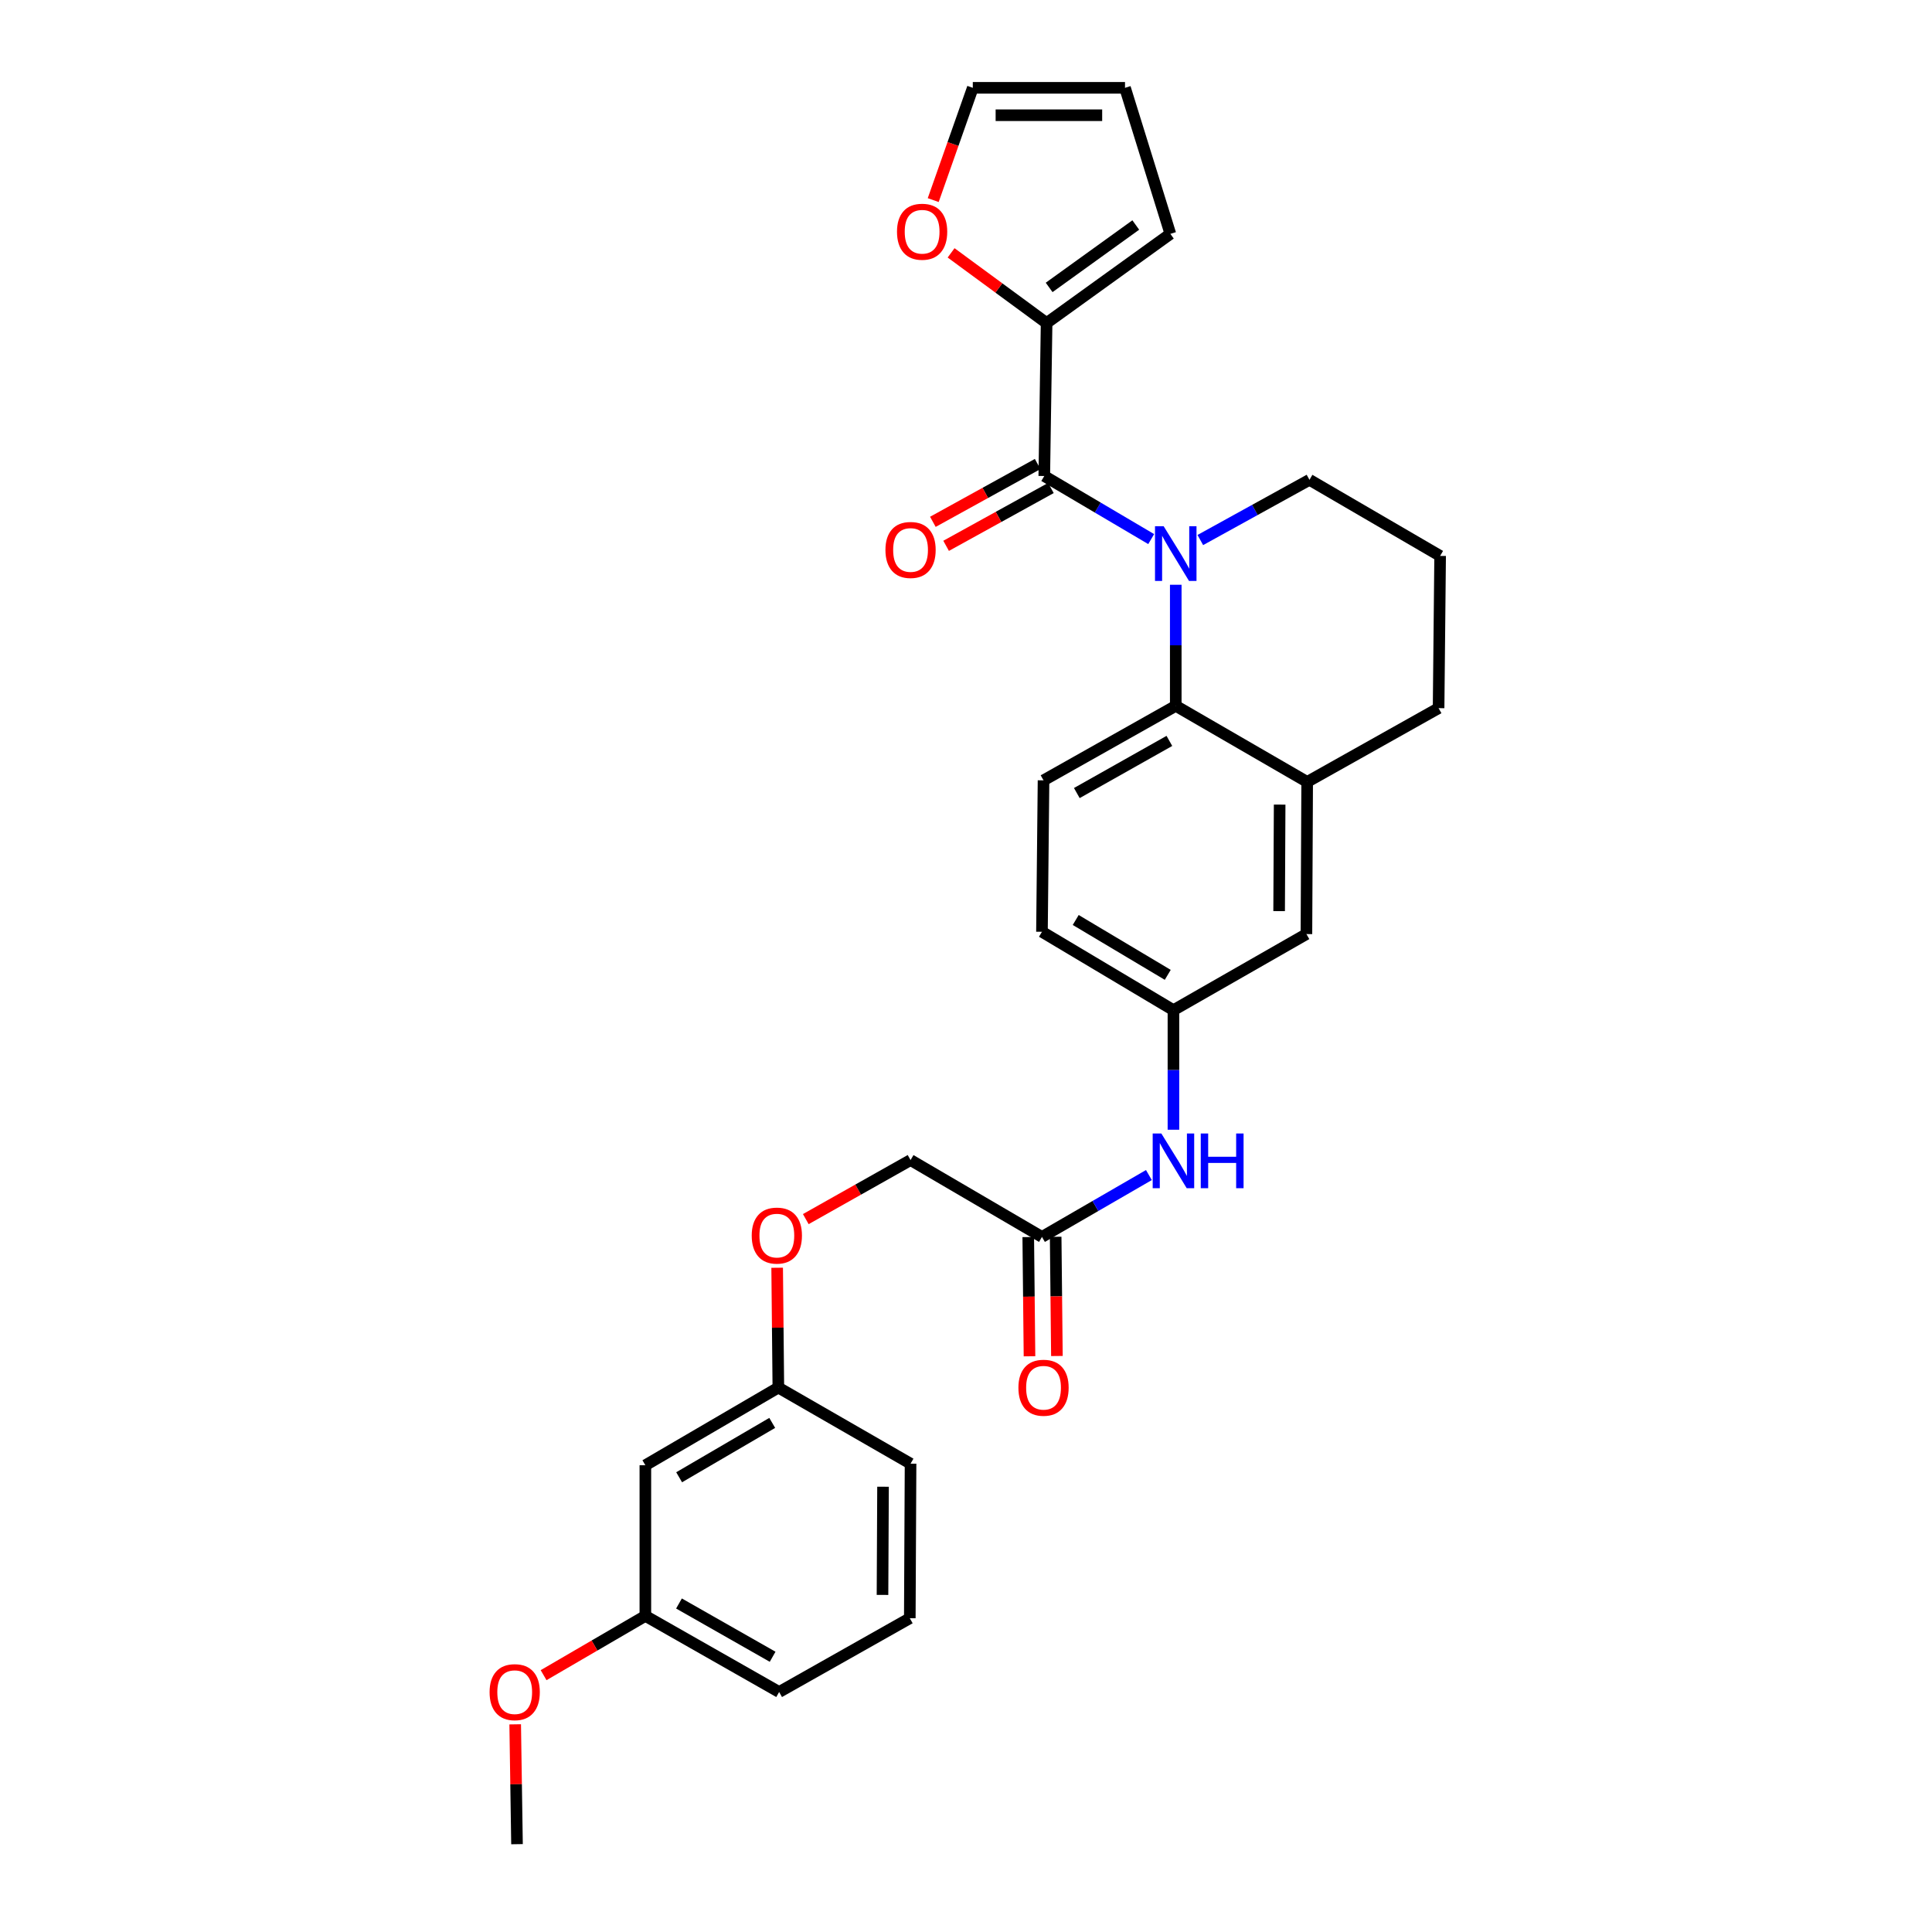 <?xml version='1.0' encoding='iso-8859-1'?>
<svg version='1.1' baseProfile='full'
              xmlns='http://www.w3.org/2000/svg'
                      xmlns:rdkit='http://www.rdkit.org/xml'
                      xmlns:xlink='http://www.w3.org/1999/xlink'
                  xml:space='preserve'
width='1000px' height='1000px' viewBox='0 0 1000 1000'>
<!-- END OF HEADER -->
<rect style='opacity:1.0;fill:#FFFFFF;stroke:none' width='1000' height='1000' x='0' y='0'> </rect>
<path class='bond-0' d='M 595.853,279.035 L 568.184,262.709' style='fill:none;fill-rule:evenodd;stroke:#0000FF;stroke-width:6px;stroke-linecap:butt;stroke-linejoin:miter;stroke-opacity:1' />
<path class='bond-0' d='M 568.184,262.709 L 540.515,246.383' style='fill:none;fill-rule:evenodd;stroke:#000000;stroke-width:6px;stroke-linecap:butt;stroke-linejoin:miter;stroke-opacity:1' />
<path class='bond-1' d='M 608.568,302.668 L 608.568,334.006' style='fill:none;fill-rule:evenodd;stroke:#0000FF;stroke-width:6px;stroke-linecap:butt;stroke-linejoin:miter;stroke-opacity:1' />
<path class='bond-1' d='M 608.568,334.006 L 608.568,365.344' style='fill:none;fill-rule:evenodd;stroke:#000000;stroke-width:6px;stroke-linecap:butt;stroke-linejoin:miter;stroke-opacity:1' />
<path class='bond-16' d='M 621.285,279.523 L 649.533,263.938' style='fill:none;fill-rule:evenodd;stroke:#0000FF;stroke-width:6px;stroke-linecap:butt;stroke-linejoin:miter;stroke-opacity:1' />
<path class='bond-16' d='M 649.533,263.938 L 677.781,248.353' style='fill:none;fill-rule:evenodd;stroke:#000000;stroke-width:6px;stroke-linecap:butt;stroke-linejoin:miter;stroke-opacity:1' />
<path class='bond-2' d='M 540.515,246.383 L 541.721,167.206' style='fill:none;fill-rule:evenodd;stroke:#000000;stroke-width:6px;stroke-linecap:butt;stroke-linejoin:miter;stroke-opacity:1' />
<path class='bond-8' d='M 537.087,240.171 L 509.969,255.135' style='fill:none;fill-rule:evenodd;stroke:#000000;stroke-width:6px;stroke-linecap:butt;stroke-linejoin:miter;stroke-opacity:1' />
<path class='bond-8' d='M 509.969,255.135 L 482.852,270.099' style='fill:none;fill-rule:evenodd;stroke:#FF0000;stroke-width:6px;stroke-linecap:butt;stroke-linejoin:miter;stroke-opacity:1' />
<path class='bond-8' d='M 543.943,252.594 L 516.825,267.558' style='fill:none;fill-rule:evenodd;stroke:#000000;stroke-width:6px;stroke-linecap:butt;stroke-linejoin:miter;stroke-opacity:1' />
<path class='bond-8' d='M 516.825,267.558 L 489.707,282.523' style='fill:none;fill-rule:evenodd;stroke:#FF0000;stroke-width:6px;stroke-linecap:butt;stroke-linejoin:miter;stroke-opacity:1' />
<path class='bond-3' d='M 608.568,365.344 L 676.59,404.719' style='fill:none;fill-rule:evenodd;stroke:#000000;stroke-width:6px;stroke-linecap:butt;stroke-linejoin:miter;stroke-opacity:1' />
<path class='bond-4' d='M 608.568,365.344 L 540.129,403.907' style='fill:none;fill-rule:evenodd;stroke:#000000;stroke-width:6px;stroke-linecap:butt;stroke-linejoin:miter;stroke-opacity:1' />
<path class='bond-4' d='M 605.268,383.49 L 557.36,410.485' style='fill:none;fill-rule:evenodd;stroke:#000000;stroke-width:6px;stroke-linecap:butt;stroke-linejoin:miter;stroke-opacity:1' />
<path class='bond-6' d='M 541.721,167.206 L 517.003,149.044' style='fill:none;fill-rule:evenodd;stroke:#000000;stroke-width:6px;stroke-linecap:butt;stroke-linejoin:miter;stroke-opacity:1' />
<path class='bond-6' d='M 517.003,149.044 L 492.285,130.882' style='fill:none;fill-rule:evenodd;stroke:#FF0000;stroke-width:6px;stroke-linecap:butt;stroke-linejoin:miter;stroke-opacity:1' />
<path class='bond-11' d='M 541.721,167.206 L 605.778,121.052' style='fill:none;fill-rule:evenodd;stroke:#000000;stroke-width:6px;stroke-linecap:butt;stroke-linejoin:miter;stroke-opacity:1' />
<path class='bond-11' d='M 543.035,148.771 L 587.875,116.463' style='fill:none;fill-rule:evenodd;stroke:#000000;stroke-width:6px;stroke-linecap:butt;stroke-linejoin:miter;stroke-opacity:1' />
<path class='bond-9' d='M 676.59,404.719 L 676.204,483.477' style='fill:none;fill-rule:evenodd;stroke:#000000;stroke-width:6px;stroke-linecap:butt;stroke-linejoin:miter;stroke-opacity:1' />
<path class='bond-9' d='M 662.343,416.463 L 662.073,471.594' style='fill:none;fill-rule:evenodd;stroke:#000000;stroke-width:6px;stroke-linecap:butt;stroke-linejoin:miter;stroke-opacity:1' />
<path class='bond-29' d='M 676.59,404.719 L 744.612,366.534' style='fill:none;fill-rule:evenodd;stroke:#000000;stroke-width:6px;stroke-linecap:butt;stroke-linejoin:miter;stroke-opacity:1' />
<path class='bond-18' d='M 540.129,403.907 L 539.317,482.287' style='fill:none;fill-rule:evenodd;stroke:#000000;stroke-width:6px;stroke-linecap:butt;stroke-linejoin:miter;stroke-opacity:1' />
<path class='bond-5' d='M 539.317,640.229 L 566.991,624.217' style='fill:none;fill-rule:evenodd;stroke:#000000;stroke-width:6px;stroke-linecap:butt;stroke-linejoin:miter;stroke-opacity:1' />
<path class='bond-5' d='M 566.991,624.217 L 594.665,608.206' style='fill:none;fill-rule:evenodd;stroke:#0000FF;stroke-width:6px;stroke-linecap:butt;stroke-linejoin:miter;stroke-opacity:1' />
<path class='bond-14' d='M 532.223,640.303 L 532.544,671.157' style='fill:none;fill-rule:evenodd;stroke:#000000;stroke-width:6px;stroke-linecap:butt;stroke-linejoin:miter;stroke-opacity:1' />
<path class='bond-14' d='M 532.544,671.157 L 532.865,702.012' style='fill:none;fill-rule:evenodd;stroke:#FF0000;stroke-width:6px;stroke-linecap:butt;stroke-linejoin:miter;stroke-opacity:1' />
<path class='bond-14' d='M 546.411,640.156 L 546.732,671.01' style='fill:none;fill-rule:evenodd;stroke:#000000;stroke-width:6px;stroke-linecap:butt;stroke-linejoin:miter;stroke-opacity:1' />
<path class='bond-14' d='M 546.732,671.01 L 547.054,701.864' style='fill:none;fill-rule:evenodd;stroke:#FF0000;stroke-width:6px;stroke-linecap:butt;stroke-linejoin:miter;stroke-opacity:1' />
<path class='bond-19' d='M 539.317,640.229 L 471.303,600.452' style='fill:none;fill-rule:evenodd;stroke:#000000;stroke-width:6px;stroke-linecap:butt;stroke-linejoin:miter;stroke-opacity:1' />
<path class='bond-12' d='M 483.031,103.569 L 493.276,74.512' style='fill:none;fill-rule:evenodd;stroke:#FF0000;stroke-width:6px;stroke-linecap:butt;stroke-linejoin:miter;stroke-opacity:1' />
<path class='bond-12' d='M 493.276,74.512 L 503.521,45.455' style='fill:none;fill-rule:evenodd;stroke:#000000;stroke-width:6px;stroke-linecap:butt;stroke-linejoin:miter;stroke-opacity:1' />
<path class='bond-7' d='M 607.37,584.744 L 607.37,553.798' style='fill:none;fill-rule:evenodd;stroke:#0000FF;stroke-width:6px;stroke-linecap:butt;stroke-linejoin:miter;stroke-opacity:1' />
<path class='bond-7' d='M 607.37,553.798 L 607.37,522.853' style='fill:none;fill-rule:evenodd;stroke:#000000;stroke-width:6px;stroke-linecap:butt;stroke-linejoin:miter;stroke-opacity:1' />
<path class='bond-30' d='M 676.204,483.477 L 607.37,522.853' style='fill:none;fill-rule:evenodd;stroke:#000000;stroke-width:6px;stroke-linecap:butt;stroke-linejoin:miter;stroke-opacity:1' />
<path class='bond-10' d='M 607.37,522.853 L 539.317,482.287' style='fill:none;fill-rule:evenodd;stroke:#000000;stroke-width:6px;stroke-linecap:butt;stroke-linejoin:miter;stroke-opacity:1' />
<path class='bond-10' d='M 604.427,504.58 L 556.79,476.184' style='fill:none;fill-rule:evenodd;stroke:#000000;stroke-width:6px;stroke-linecap:butt;stroke-linejoin:miter;stroke-opacity:1' />
<path class='bond-13' d='M 605.778,121.052 L 582.303,45.455' style='fill:none;fill-rule:evenodd;stroke:#000000;stroke-width:6px;stroke-linecap:butt;stroke-linejoin:miter;stroke-opacity:1' />
<path class='bond-31' d='M 503.521,45.455 L 582.303,45.455' style='fill:none;fill-rule:evenodd;stroke:#000000;stroke-width:6px;stroke-linecap:butt;stroke-linejoin:miter;stroke-opacity:1' />
<path class='bond-31' d='M 515.338,59.644 L 570.485,59.644' style='fill:none;fill-rule:evenodd;stroke:#000000;stroke-width:6px;stroke-linecap:butt;stroke-linejoin:miter;stroke-opacity:1' />
<path class='bond-15' d='M 334.038,758.41 L 402.871,718.207' style='fill:none;fill-rule:evenodd;stroke:#000000;stroke-width:6px;stroke-linecap:butt;stroke-linejoin:miter;stroke-opacity:1' />
<path class='bond-15' d='M 351.519,764.632 L 399.702,736.49' style='fill:none;fill-rule:evenodd;stroke:#000000;stroke-width:6px;stroke-linecap:butt;stroke-linejoin:miter;stroke-opacity:1' />
<path class='bond-21' d='M 334.038,758.41 L 334.038,836.388' style='fill:none;fill-rule:evenodd;stroke:#000000;stroke-width:6px;stroke-linecap:butt;stroke-linejoin:miter;stroke-opacity:1' />
<path class='bond-24' d='M 677.781,248.353 L 745.408,287.744' style='fill:none;fill-rule:evenodd;stroke:#000000;stroke-width:6px;stroke-linecap:butt;stroke-linejoin:miter;stroke-opacity:1' />
<path class='bond-17' d='M 417.077,631.011 L 444.19,615.732' style='fill:none;fill-rule:evenodd;stroke:#FF0000;stroke-width:6px;stroke-linecap:butt;stroke-linejoin:miter;stroke-opacity:1' />
<path class='bond-17' d='M 444.19,615.732 L 471.303,600.452' style='fill:none;fill-rule:evenodd;stroke:#000000;stroke-width:6px;stroke-linecap:butt;stroke-linejoin:miter;stroke-opacity:1' />
<path class='bond-20' d='M 402.257,656.186 L 402.564,687.197' style='fill:none;fill-rule:evenodd;stroke:#FF0000;stroke-width:6px;stroke-linecap:butt;stroke-linejoin:miter;stroke-opacity:1' />
<path class='bond-20' d='M 402.564,687.197 L 402.871,718.207' style='fill:none;fill-rule:evenodd;stroke:#000000;stroke-width:6px;stroke-linecap:butt;stroke-linejoin:miter;stroke-opacity:1' />
<path class='bond-26' d='M 402.871,718.207 L 471.303,757.598' style='fill:none;fill-rule:evenodd;stroke:#000000;stroke-width:6px;stroke-linecap:butt;stroke-linejoin:miter;stroke-opacity:1' />
<path class='bond-23' d='M 334.038,836.388 L 307.702,851.728' style='fill:none;fill-rule:evenodd;stroke:#000000;stroke-width:6px;stroke-linecap:butt;stroke-linejoin:miter;stroke-opacity:1' />
<path class='bond-23' d='M 307.702,851.728 L 281.367,867.067' style='fill:none;fill-rule:evenodd;stroke:#FF0000;stroke-width:6px;stroke-linecap:butt;stroke-linejoin:miter;stroke-opacity:1' />
<path class='bond-32' d='M 334.038,836.388 L 403.281,875.779' style='fill:none;fill-rule:evenodd;stroke:#000000;stroke-width:6px;stroke-linecap:butt;stroke-linejoin:miter;stroke-opacity:1' />
<path class='bond-32' d='M 351.44,829.964 L 399.911,857.537' style='fill:none;fill-rule:evenodd;stroke:#000000;stroke-width:6px;stroke-linecap:butt;stroke-linejoin:miter;stroke-opacity:1' />
<path class='bond-22' d='M 744.612,366.534 L 745.408,287.744' style='fill:none;fill-rule:evenodd;stroke:#000000;stroke-width:6px;stroke-linecap:butt;stroke-linejoin:miter;stroke-opacity:1' />
<path class='bond-28' d='M 266.663,892.509 L 267.132,923.527' style='fill:none;fill-rule:evenodd;stroke:#FF0000;stroke-width:6px;stroke-linecap:butt;stroke-linejoin:miter;stroke-opacity:1' />
<path class='bond-28' d='M 267.132,923.527 L 267.6,954.545' style='fill:none;fill-rule:evenodd;stroke:#000000;stroke-width:6px;stroke-linecap:butt;stroke-linejoin:miter;stroke-opacity:1' />
<path class='bond-25' d='M 470.909,837.594 L 471.303,757.598' style='fill:none;fill-rule:evenodd;stroke:#000000;stroke-width:6px;stroke-linecap:butt;stroke-linejoin:miter;stroke-opacity:1' />
<path class='bond-25' d='M 456.779,825.525 L 457.055,769.528' style='fill:none;fill-rule:evenodd;stroke:#000000;stroke-width:6px;stroke-linecap:butt;stroke-linejoin:miter;stroke-opacity:1' />
<path class='bond-27' d='M 470.909,837.594 L 403.281,875.779' style='fill:none;fill-rule:evenodd;stroke:#000000;stroke-width:6px;stroke-linecap:butt;stroke-linejoin:miter;stroke-opacity:1' />
<path  class='atom-0' d='M 602.308 272.378
L 611.588 287.378
Q 612.508 288.858, 613.988 291.538
Q 615.468 294.218, 615.548 294.378
L 615.548 272.378
L 619.308 272.378
L 619.308 300.698
L 615.428 300.698
L 605.468 284.298
Q 604.308 282.378, 603.068 280.178
Q 601.868 277.978, 601.508 277.298
L 601.508 300.698
L 597.828 300.698
L 597.828 272.378
L 602.308 272.378
' fill='#0000FF'/>
<path  class='atom-7' d='M 464.286 119.942
Q 464.286 113.142, 467.646 109.342
Q 471.006 105.542, 477.286 105.542
Q 483.566 105.542, 486.926 109.342
Q 490.286 113.142, 490.286 119.942
Q 490.286 126.822, 486.886 130.742
Q 483.486 134.622, 477.286 134.622
Q 471.046 134.622, 467.646 130.742
Q 464.286 126.862, 464.286 119.942
M 477.286 131.422
Q 481.606 131.422, 483.926 128.542
Q 486.286 125.622, 486.286 119.942
Q 486.286 114.382, 483.926 111.582
Q 481.606 108.742, 477.286 108.742
Q 472.966 108.742, 470.606 111.542
Q 468.286 114.342, 468.286 119.942
Q 468.286 125.662, 470.606 128.542
Q 472.966 131.422, 477.286 131.422
' fill='#FF0000'/>
<path  class='atom-8' d='M 601.11 586.694
L 610.39 601.694
Q 611.31 603.174, 612.79 605.854
Q 614.27 608.534, 614.35 608.694
L 614.35 586.694
L 618.11 586.694
L 618.11 615.014
L 614.23 615.014
L 604.27 598.614
Q 603.11 596.694, 601.87 594.494
Q 600.67 592.294, 600.31 591.614
L 600.31 615.014
L 596.63 615.014
L 596.63 586.694
L 601.11 586.694
' fill='#0000FF'/>
<path  class='atom-8' d='M 621.51 586.694
L 625.35 586.694
L 625.35 598.734
L 639.83 598.734
L 639.83 586.694
L 643.67 586.694
L 643.67 615.014
L 639.83 615.014
L 639.83 601.934
L 625.35 601.934
L 625.35 615.014
L 621.51 615.014
L 621.51 586.694
' fill='#0000FF'/>
<path  class='atom-9' d='M 458.303 284.655
Q 458.303 277.855, 461.663 274.055
Q 465.023 270.255, 471.303 270.255
Q 477.583 270.255, 480.943 274.055
Q 484.303 277.855, 484.303 284.655
Q 484.303 291.535, 480.903 295.455
Q 477.503 299.335, 471.303 299.335
Q 465.063 299.335, 461.663 295.455
Q 458.303 291.575, 458.303 284.655
M 471.303 296.135
Q 475.623 296.135, 477.943 293.255
Q 480.303 290.335, 480.303 284.655
Q 480.303 279.095, 477.943 276.295
Q 475.623 273.455, 471.303 273.455
Q 466.983 273.455, 464.623 276.255
Q 462.303 279.055, 462.303 284.655
Q 462.303 290.375, 464.623 293.255
Q 466.983 296.135, 471.303 296.135
' fill='#FF0000'/>
<path  class='atom-15' d='M 527.129 718.287
Q 527.129 711.487, 530.489 707.687
Q 533.849 703.887, 540.129 703.887
Q 546.409 703.887, 549.769 707.687
Q 553.129 711.487, 553.129 718.287
Q 553.129 725.167, 549.729 729.087
Q 546.329 732.967, 540.129 732.967
Q 533.889 732.967, 530.489 729.087
Q 527.129 725.207, 527.129 718.287
M 540.129 729.767
Q 544.449 729.767, 546.769 726.887
Q 549.129 723.967, 549.129 718.287
Q 549.129 712.727, 546.769 709.927
Q 544.449 707.087, 540.129 707.087
Q 535.809 707.087, 533.449 709.887
Q 531.129 712.687, 531.129 718.287
Q 531.129 724.007, 533.449 726.887
Q 535.809 729.767, 540.129 729.767
' fill='#FF0000'/>
<path  class='atom-18' d='M 389.091 639.537
Q 389.091 632.737, 392.451 628.937
Q 395.811 625.137, 402.091 625.137
Q 408.371 625.137, 411.731 628.937
Q 415.091 632.737, 415.091 639.537
Q 415.091 646.417, 411.691 650.337
Q 408.291 654.217, 402.091 654.217
Q 395.851 654.217, 392.451 650.337
Q 389.091 646.457, 389.091 639.537
M 402.091 651.017
Q 406.411 651.017, 408.731 648.137
Q 411.091 645.217, 411.091 639.537
Q 411.091 633.977, 408.731 631.177
Q 406.411 628.337, 402.091 628.337
Q 397.771 628.337, 395.411 631.137
Q 393.091 633.937, 393.091 639.537
Q 393.091 645.257, 395.411 648.137
Q 397.771 651.017, 402.091 651.017
' fill='#FF0000'/>
<path  class='atom-24' d='M 253.41 875.859
Q 253.41 869.059, 256.77 865.259
Q 260.13 861.459, 266.41 861.459
Q 272.69 861.459, 276.05 865.259
Q 279.41 869.059, 279.41 875.859
Q 279.41 882.739, 276.01 886.659
Q 272.61 890.539, 266.41 890.539
Q 260.17 890.539, 256.77 886.659
Q 253.41 882.779, 253.41 875.859
M 266.41 887.339
Q 270.73 887.339, 273.05 884.459
Q 275.41 881.539, 275.41 875.859
Q 275.41 870.299, 273.05 867.499
Q 270.73 864.659, 266.41 864.659
Q 262.09 864.659, 259.73 867.459
Q 257.41 870.259, 257.41 875.859
Q 257.41 881.579, 259.73 884.459
Q 262.09 887.339, 266.41 887.339
' fill='#FF0000'/>
</svg>
